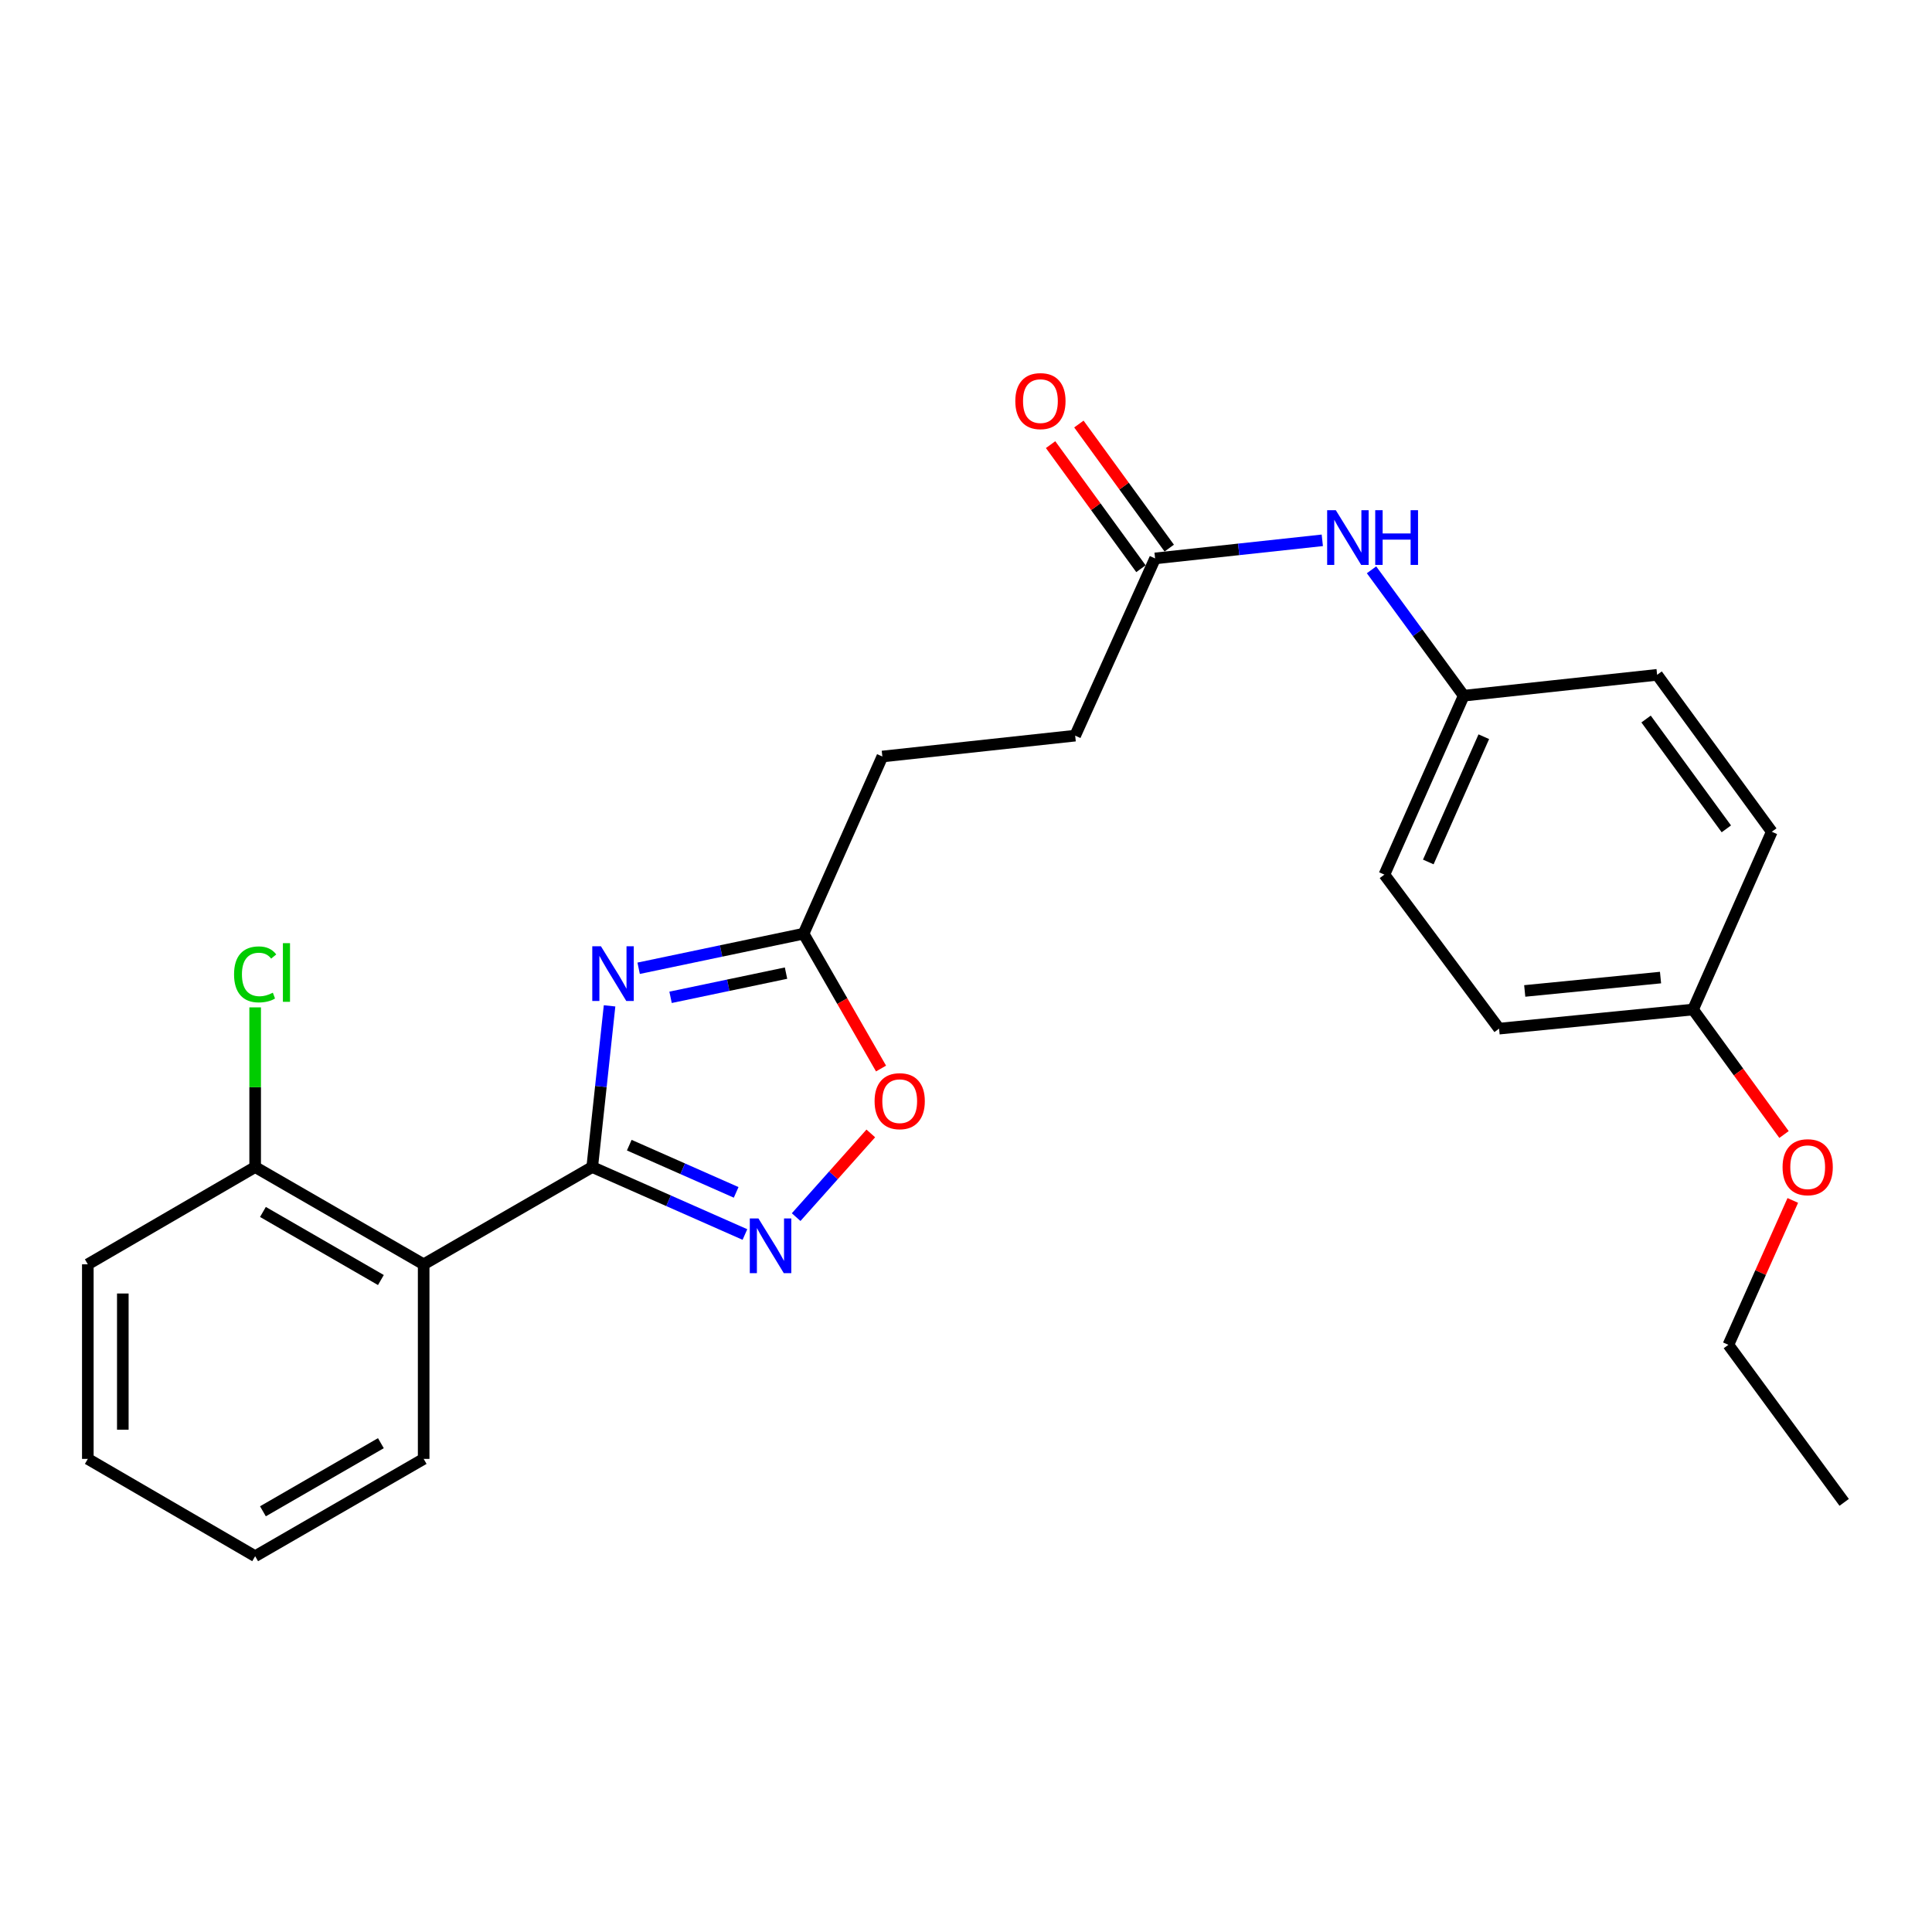 <?xml version='1.0' encoding='iso-8859-1'?>
<svg version='1.1' baseProfile='full'
              xmlns='http://www.w3.org/2000/svg'
                      xmlns:rdkit='http://www.rdkit.org/xml'
                      xmlns:xlink='http://www.w3.org/1999/xlink'
                  xml:space='preserve'
width='1000px' height='1000px' viewBox='0 0 1000 1000'>
<!-- END OF HEADER -->
<rect style='opacity:1.0;fill:#FFFFFF;stroke:none' width='1000' height='1000' x='0' y='0'> </rect>
<path class='bond-0' d='M 306.535,604.062 L 311.022,562.346' style='fill:none;fill-rule:evenodd;stroke:#000000;stroke-width:6px;stroke-linecap:butt;stroke-linejoin:miter;stroke-opacity:1' />
<path class='bond-0' d='M 311.022,562.346 L 315.509,520.63' style='fill:none;fill-rule:evenodd;stroke:#0000FF;stroke-width:6px;stroke-linecap:butt;stroke-linejoin:miter;stroke-opacity:1' />
<path class='bond-1' d='M 306.535,604.062 L 346.053,621.52' style='fill:none;fill-rule:evenodd;stroke:#000000;stroke-width:6px;stroke-linecap:butt;stroke-linejoin:miter;stroke-opacity:1' />
<path class='bond-1' d='M 346.053,621.52 L 385.572,638.979' style='fill:none;fill-rule:evenodd;stroke:#0000FF;stroke-width:6px;stroke-linecap:butt;stroke-linejoin:miter;stroke-opacity:1' />
<path class='bond-1' d='M 325.71,592.731 L 353.373,604.951' style='fill:none;fill-rule:evenodd;stroke:#000000;stroke-width:6px;stroke-linecap:butt;stroke-linejoin:miter;stroke-opacity:1' />
<path class='bond-1' d='M 353.373,604.951 L 381.036,617.172' style='fill:none;fill-rule:evenodd;stroke:#0000FF;stroke-width:6px;stroke-linecap:butt;stroke-linejoin:miter;stroke-opacity:1' />
<path class='bond-2' d='M 306.535,604.062 L 219.287,654.408' style='fill:none;fill-rule:evenodd;stroke:#000000;stroke-width:6px;stroke-linecap:butt;stroke-linejoin:miter;stroke-opacity:1' />
<path class='bond-3' d='M 330.562,501.173 L 373.247,492.223' style='fill:none;fill-rule:evenodd;stroke:#0000FF;stroke-width:6px;stroke-linecap:butt;stroke-linejoin:miter;stroke-opacity:1' />
<path class='bond-3' d='M 373.247,492.223 L 415.932,483.273' style='fill:none;fill-rule:evenodd;stroke:#000000;stroke-width:6px;stroke-linecap:butt;stroke-linejoin:miter;stroke-opacity:1' />
<path class='bond-3' d='M 347.084,516.216 L 376.964,509.951' style='fill:none;fill-rule:evenodd;stroke:#0000FF;stroke-width:6px;stroke-linecap:butt;stroke-linejoin:miter;stroke-opacity:1' />
<path class='bond-3' d='M 376.964,509.951 L 406.843,503.686' style='fill:none;fill-rule:evenodd;stroke:#000000;stroke-width:6px;stroke-linecap:butt;stroke-linejoin:miter;stroke-opacity:1' />
<path class='bond-4' d='M 412.085,629.982 L 431.405,608.321' style='fill:none;fill-rule:evenodd;stroke:#0000FF;stroke-width:6px;stroke-linecap:butt;stroke-linejoin:miter;stroke-opacity:1' />
<path class='bond-4' d='M 431.405,608.321 L 450.724,586.66' style='fill:none;fill-rule:evenodd;stroke:#FF0000;stroke-width:6px;stroke-linecap:butt;stroke-linejoin:miter;stroke-opacity:1' />
<path class='bond-7' d='M 219.287,654.408 L 132.069,604.062' style='fill:none;fill-rule:evenodd;stroke:#000000;stroke-width:6px;stroke-linecap:butt;stroke-linejoin:miter;stroke-opacity:1' />
<path class='bond-7' d='M 197.148,662.544 L 136.096,627.302' style='fill:none;fill-rule:evenodd;stroke:#000000;stroke-width:6px;stroke-linecap:butt;stroke-linejoin:miter;stroke-opacity:1' />
<path class='bond-14' d='M 219.287,654.408 L 219.287,755.121' style='fill:none;fill-rule:evenodd;stroke:#000000;stroke-width:6px;stroke-linecap:butt;stroke-linejoin:miter;stroke-opacity:1' />
<path class='bond-10' d='M 415.932,483.273 L 456.708,391.567' style='fill:none;fill-rule:evenodd;stroke:#000000;stroke-width:6px;stroke-linecap:butt;stroke-linejoin:miter;stroke-opacity:1' />
<path class='bond-25' d='M 415.932,483.273 L 435.978,518.172' style='fill:none;fill-rule:evenodd;stroke:#000000;stroke-width:6px;stroke-linecap:butt;stroke-linejoin:miter;stroke-opacity:1' />
<path class='bond-25' d='M 435.978,518.172 L 456.024,553.07' style='fill:none;fill-rule:evenodd;stroke:#FF0000;stroke-width:6px;stroke-linecap:butt;stroke-linejoin:miter;stroke-opacity:1' />
<path class='bond-5' d='M 597.875,289.033 L 556.505,380.769' style='fill:none;fill-rule:evenodd;stroke:#000000;stroke-width:6px;stroke-linecap:butt;stroke-linejoin:miter;stroke-opacity:1' />
<path class='bond-6' d='M 597.875,289.033 L 641.149,284.351' style='fill:none;fill-rule:evenodd;stroke:#000000;stroke-width:6px;stroke-linecap:butt;stroke-linejoin:miter;stroke-opacity:1' />
<path class='bond-6' d='M 641.149,284.351 L 684.422,279.669' style='fill:none;fill-rule:evenodd;stroke:#0000FF;stroke-width:6px;stroke-linecap:butt;stroke-linejoin:miter;stroke-opacity:1' />
<path class='bond-8' d='M 605.196,283.701 L 581.812,251.591' style='fill:none;fill-rule:evenodd;stroke:#000000;stroke-width:6px;stroke-linecap:butt;stroke-linejoin:miter;stroke-opacity:1' />
<path class='bond-8' d='M 581.812,251.591 L 558.428,219.48' style='fill:none;fill-rule:evenodd;stroke:#FF0000;stroke-width:6px;stroke-linecap:butt;stroke-linejoin:miter;stroke-opacity:1' />
<path class='bond-8' d='M 590.554,294.365 L 567.169,262.254' style='fill:none;fill-rule:evenodd;stroke:#000000;stroke-width:6px;stroke-linecap:butt;stroke-linejoin:miter;stroke-opacity:1' />
<path class='bond-8' d='M 567.169,262.254 L 543.785,230.143' style='fill:none;fill-rule:evenodd;stroke:#FF0000;stroke-width:6px;stroke-linecap:butt;stroke-linejoin:miter;stroke-opacity:1' />
<path class='bond-9' d='M 709.9,294.932 L 733.759,327.51' style='fill:none;fill-rule:evenodd;stroke:#0000FF;stroke-width:6px;stroke-linecap:butt;stroke-linejoin:miter;stroke-opacity:1' />
<path class='bond-9' d='M 733.759,327.51 L 757.618,360.089' style='fill:none;fill-rule:evenodd;stroke:#000000;stroke-width:6px;stroke-linecap:butt;stroke-linejoin:miter;stroke-opacity:1' />
<path class='bond-12' d='M 132.069,604.062 L 132.069,562.739' style='fill:none;fill-rule:evenodd;stroke:#000000;stroke-width:6px;stroke-linecap:butt;stroke-linejoin:miter;stroke-opacity:1' />
<path class='bond-12' d='M 132.069,562.739 L 132.069,521.417' style='fill:none;fill-rule:evenodd;stroke:#00CC00;stroke-width:6px;stroke-linecap:butt;stroke-linejoin:miter;stroke-opacity:1' />
<path class='bond-20' d='M 132.069,604.062 L 45.455,654.408' style='fill:none;fill-rule:evenodd;stroke:#000000;stroke-width:6px;stroke-linecap:butt;stroke-linejoin:miter;stroke-opacity:1' />
<path class='bond-15' d='M 757.618,360.089 L 857.727,349.291' style='fill:none;fill-rule:evenodd;stroke:#000000;stroke-width:6px;stroke-linecap:butt;stroke-linejoin:miter;stroke-opacity:1' />
<path class='bond-16' d='M 757.618,360.089 L 716.56,452.701' style='fill:none;fill-rule:evenodd;stroke:#000000;stroke-width:6px;stroke-linecap:butt;stroke-linejoin:miter;stroke-opacity:1' />
<path class='bond-16' d='M 768.019,381.322 L 739.279,446.151' style='fill:none;fill-rule:evenodd;stroke:#000000;stroke-width:6px;stroke-linecap:butt;stroke-linejoin:miter;stroke-opacity:1' />
<path class='bond-11' d='M 456.708,391.567 L 556.505,380.769' style='fill:none;fill-rule:evenodd;stroke:#000000;stroke-width:6px;stroke-linecap:butt;stroke-linejoin:miter;stroke-opacity:1' />
<path class='bond-13' d='M 876.324,522.53 L 775.913,532.422' style='fill:none;fill-rule:evenodd;stroke:#000000;stroke-width:6px;stroke-linecap:butt;stroke-linejoin:miter;stroke-opacity:1' />
<path class='bond-13' d='M 859.487,505.987 L 789.199,512.912' style='fill:none;fill-rule:evenodd;stroke:#000000;stroke-width:6px;stroke-linecap:butt;stroke-linejoin:miter;stroke-opacity:1' />
<path class='bond-19' d='M 876.324,522.53 L 899.863,554.875' style='fill:none;fill-rule:evenodd;stroke:#000000;stroke-width:6px;stroke-linecap:butt;stroke-linejoin:miter;stroke-opacity:1' />
<path class='bond-19' d='M 899.863,554.875 L 923.401,587.221' style='fill:none;fill-rule:evenodd;stroke:#FF0000;stroke-width:6px;stroke-linecap:butt;stroke-linejoin:miter;stroke-opacity:1' />
<path class='bond-27' d='M 876.324,522.53 L 917.08,430.512' style='fill:none;fill-rule:evenodd;stroke:#000000;stroke-width:6px;stroke-linecap:butt;stroke-linejoin:miter;stroke-opacity:1' />
<path class='bond-22' d='M 219.287,755.121 L 132.069,805.487' style='fill:none;fill-rule:evenodd;stroke:#000000;stroke-width:6px;stroke-linecap:butt;stroke-linejoin:miter;stroke-opacity:1' />
<path class='bond-22' d='M 197.145,746.99 L 136.093,782.246' style='fill:none;fill-rule:evenodd;stroke:#000000;stroke-width:6px;stroke-linecap:butt;stroke-linejoin:miter;stroke-opacity:1' />
<path class='bond-18' d='M 857.727,349.291 L 917.08,430.512' style='fill:none;fill-rule:evenodd;stroke:#000000;stroke-width:6px;stroke-linecap:butt;stroke-linejoin:miter;stroke-opacity:1' />
<path class='bond-18' d='M 852.005,372.162 L 893.552,429.016' style='fill:none;fill-rule:evenodd;stroke:#000000;stroke-width:6px;stroke-linecap:butt;stroke-linejoin:miter;stroke-opacity:1' />
<path class='bond-17' d='M 716.56,452.701 L 775.913,532.422' style='fill:none;fill-rule:evenodd;stroke:#000000;stroke-width:6px;stroke-linecap:butt;stroke-linejoin:miter;stroke-opacity:1' />
<path class='bond-21' d='M 927.949,621.341 L 911.279,658.71' style='fill:none;fill-rule:evenodd;stroke:#FF0000;stroke-width:6px;stroke-linecap:butt;stroke-linejoin:miter;stroke-opacity:1' />
<path class='bond-21' d='M 911.279,658.71 L 894.609,696.08' style='fill:none;fill-rule:evenodd;stroke:#000000;stroke-width:6px;stroke-linecap:butt;stroke-linejoin:miter;stroke-opacity:1' />
<path class='bond-26' d='M 45.455,654.408 L 45.455,755.121' style='fill:none;fill-rule:evenodd;stroke:#000000;stroke-width:6px;stroke-linecap:butt;stroke-linejoin:miter;stroke-opacity:1' />
<path class='bond-26' d='M 63.568,669.515 L 63.568,740.014' style='fill:none;fill-rule:evenodd;stroke:#000000;stroke-width:6px;stroke-linecap:butt;stroke-linejoin:miter;stroke-opacity:1' />
<path class='bond-23' d='M 894.609,696.08 L 954.545,777.622' style='fill:none;fill-rule:evenodd;stroke:#000000;stroke-width:6px;stroke-linecap:butt;stroke-linejoin:miter;stroke-opacity:1' />
<path class='bond-24' d='M 132.069,805.487 L 45.455,755.121' style='fill:none;fill-rule:evenodd;stroke:#000000;stroke-width:6px;stroke-linecap:butt;stroke-linejoin:miter;stroke-opacity:1' />
<path  class='atom-1' d='M 311.042 489.793
L 320.322 504.793
Q 321.242 506.273, 322.722 508.953
Q 324.202 511.633, 324.282 511.793
L 324.282 489.793
L 328.042 489.793
L 328.042 518.113
L 324.162 518.113
L 314.202 501.713
Q 313.042 499.793, 311.802 497.593
Q 310.602 495.393, 310.242 494.713
L 310.242 518.113
L 306.562 518.113
L 306.562 489.793
L 311.042 489.793
' fill='#0000FF'/>
<path  class='atom-2' d='M 392.574 630.678
L 401.854 645.678
Q 402.774 647.158, 404.254 649.838
Q 405.734 652.518, 405.814 652.678
L 405.814 630.678
L 409.574 630.678
L 409.574 658.998
L 405.694 658.998
L 395.734 642.598
Q 394.574 640.678, 393.334 638.478
Q 392.134 636.278, 391.774 635.598
L 391.774 658.998
L 388.094 658.998
L 388.094 630.678
L 392.574 630.678
' fill='#0000FF'/>
<path  class='atom-5' d='M 452.684 569.967
Q 452.684 563.167, 456.044 559.367
Q 459.404 555.567, 465.684 555.567
Q 471.964 555.567, 475.324 559.367
Q 478.684 563.167, 478.684 569.967
Q 478.684 576.847, 475.284 580.767
Q 471.884 584.647, 465.684 584.647
Q 459.444 584.647, 456.044 580.767
Q 452.684 576.887, 452.684 569.967
M 465.684 581.447
Q 470.004 581.447, 472.324 578.567
Q 474.684 575.647, 474.684 569.967
Q 474.684 564.407, 472.324 561.607
Q 470.004 558.767, 465.684 558.767
Q 461.364 558.767, 459.004 561.567
Q 456.684 564.367, 456.684 569.967
Q 456.684 575.687, 459.004 578.567
Q 461.364 581.447, 465.684 581.447
' fill='#FF0000'/>
<path  class='atom-7' d='M 691.412 264.075
L 700.692 279.075
Q 701.612 280.555, 703.092 283.235
Q 704.572 285.915, 704.652 286.075
L 704.652 264.075
L 708.412 264.075
L 708.412 292.395
L 704.532 292.395
L 694.572 275.995
Q 693.412 274.075, 692.172 271.875
Q 690.972 269.675, 690.612 268.995
L 690.612 292.395
L 686.932 292.395
L 686.932 264.075
L 691.412 264.075
' fill='#0000FF'/>
<path  class='atom-7' d='M 711.812 264.075
L 715.652 264.075
L 715.652 276.115
L 730.132 276.115
L 730.132 264.075
L 733.972 264.075
L 733.972 292.395
L 730.132 292.395
L 730.132 279.315
L 715.652 279.315
L 715.652 292.395
L 711.812 292.395
L 711.812 264.075
' fill='#0000FF'/>
<path  class='atom-9' d='M 525.522 207.611
Q 525.522 200.811, 528.882 197.011
Q 532.242 193.211, 538.522 193.211
Q 544.802 193.211, 548.162 197.011
Q 551.522 200.811, 551.522 207.611
Q 551.522 214.491, 548.122 218.411
Q 544.722 222.291, 538.522 222.291
Q 532.282 222.291, 528.882 218.411
Q 525.522 214.531, 525.522 207.611
M 538.522 219.091
Q 542.842 219.091, 545.162 216.211
Q 547.522 213.291, 547.522 207.611
Q 547.522 202.051, 545.162 199.251
Q 542.842 196.411, 538.522 196.411
Q 534.202 196.411, 531.842 199.211
Q 529.522 202.011, 529.522 207.611
Q 529.522 213.331, 531.842 216.211
Q 534.202 219.091, 538.522 219.091
' fill='#FF0000'/>
<path  class='atom-13' d='M 121.149 504.339
Q 121.149 497.299, 124.429 493.619
Q 127.749 489.899, 134.029 489.899
Q 139.869 489.899, 142.989 494.019
L 140.349 496.179
Q 138.069 493.179, 134.029 493.179
Q 129.749 493.179, 127.469 496.059
Q 125.229 498.899, 125.229 504.339
Q 125.229 509.939, 127.549 512.819
Q 129.909 515.699, 134.469 515.699
Q 137.589 515.699, 141.229 513.819
L 142.349 516.819
Q 140.869 517.779, 138.629 518.339
Q 136.389 518.899, 133.909 518.899
Q 127.749 518.899, 124.429 515.139
Q 121.149 511.379, 121.149 504.339
' fill='#00CC00'/>
<path  class='atom-13' d='M 146.429 488.179
L 150.109 488.179
L 150.109 518.539
L 146.429 518.539
L 146.429 488.179
' fill='#00CC00'/>
<path  class='atom-20' d='M 922.657 604.142
Q 922.657 597.342, 926.017 593.542
Q 929.377 589.742, 935.657 589.742
Q 941.937 589.742, 945.297 593.542
Q 948.657 597.342, 948.657 604.142
Q 948.657 611.022, 945.257 614.942
Q 941.857 618.822, 935.657 618.822
Q 929.417 618.822, 926.017 614.942
Q 922.657 611.062, 922.657 604.142
M 935.657 615.622
Q 939.977 615.622, 942.297 612.742
Q 944.657 609.822, 944.657 604.142
Q 944.657 598.582, 942.297 595.782
Q 939.977 592.942, 935.657 592.942
Q 931.337 592.942, 928.977 595.742
Q 926.657 598.542, 926.657 604.142
Q 926.657 609.862, 928.977 612.742
Q 931.337 615.622, 935.657 615.622
' fill='#FF0000'/>
</svg>
